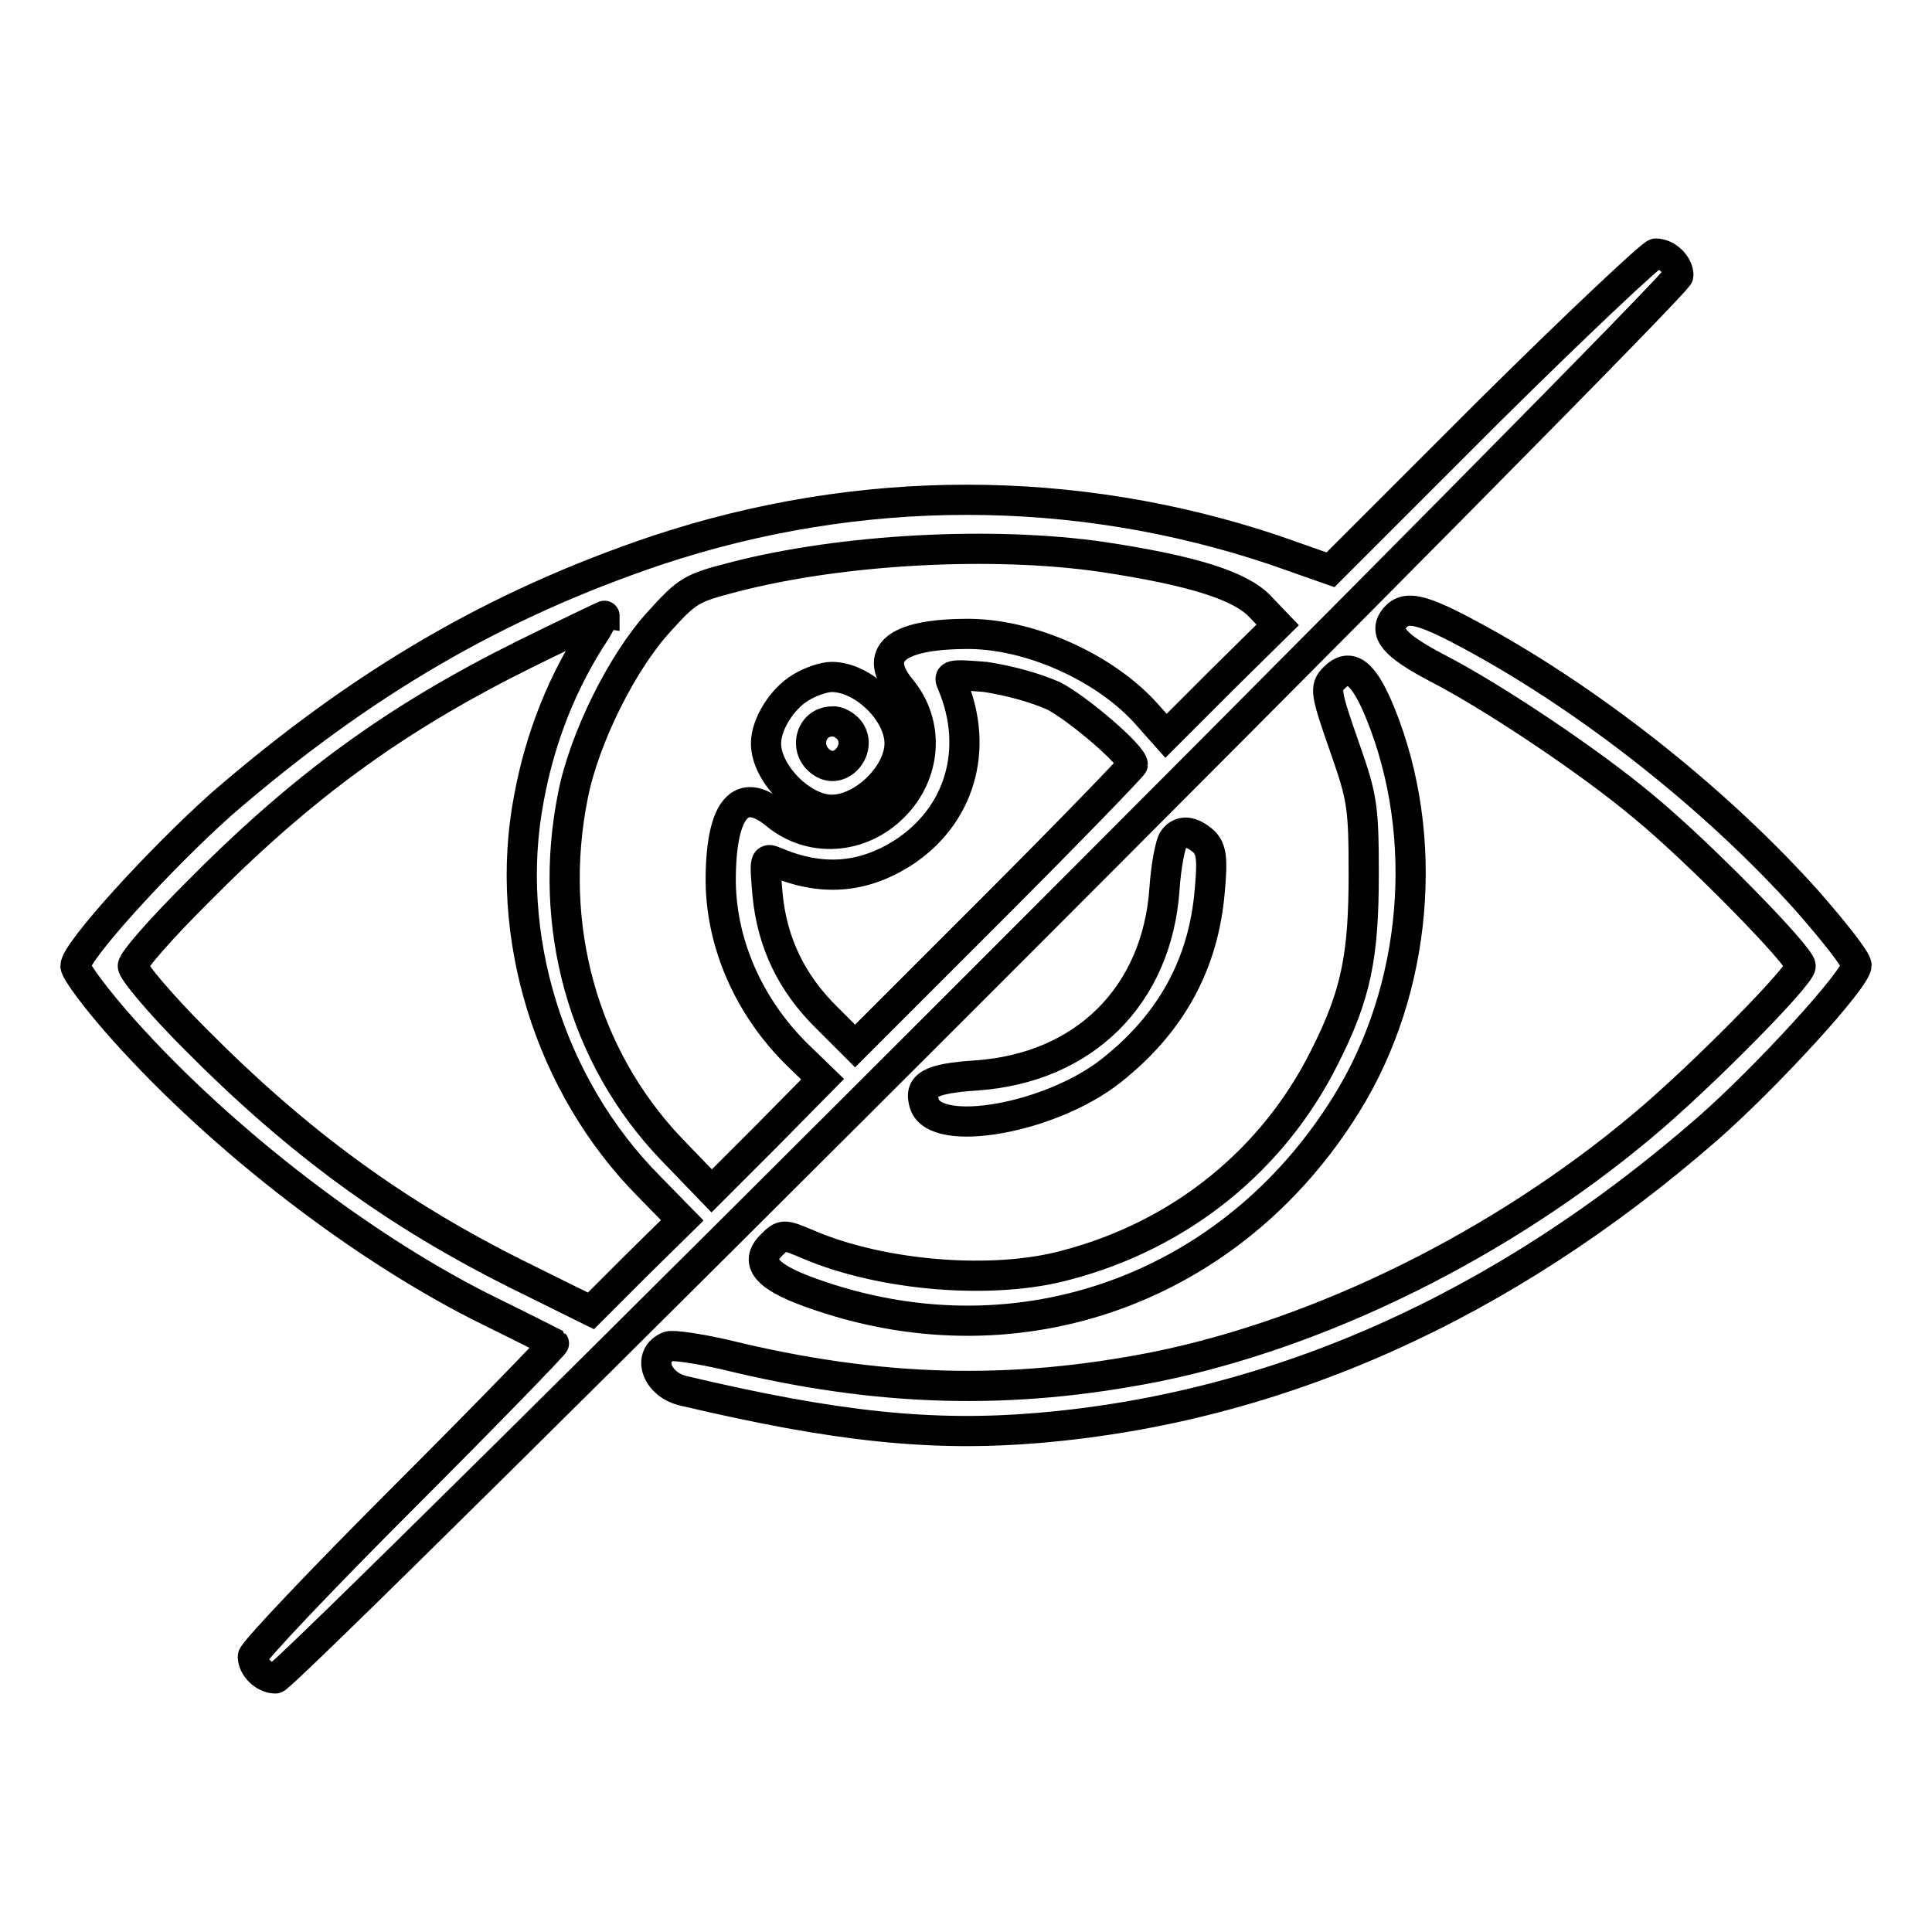 <?xml version="1.0" encoding="utf-8"?>
<!-- Svg Vector Icons : http://www.onlinewebfonts.com/icon -->
<!DOCTYPE svg PUBLIC "-//W3C//DTD SVG 1.1//EN" "http://www.w3.org/Graphics/SVG/1.1/DTD/svg11.dtd">
<svg version="1.1" xmlns="http://www.w3.org/2000/svg" xmlns:xlink="http://www.w3.org/1999/xlink" x="0px" y="0px" viewBox="0 0 256 256" enable-background="new 0 0 256 256" xml:space="preserve">
<g><g><g><path stroke-width="4" fill-opacity="0" stroke="#000000"  d="M197.3,54.5l-21,21l-7.4-2.6c-26.5-8.9-55-8.9-81.8,0c-21.4,7.2-39.2,17.6-57.7,33.6C21.2,113.8,10,126.1,10,128c0,0.7,2.9,4.6,6.5,8.6c13,14.5,31.9,29.1,48.7,37.3c4.3,2.1,8,4,8.2,4.1c0.1,0.1-8.7,9.2-19.8,20.3s-20.1,20.6-20.1,21.2c0,1.4,1.5,2.9,3,2.9S222.4,38,222.4,36.5c0-1.4-1.5-2.9-3-2.9C218.9,33.6,208.9,43,197.3,54.5z M146.1,73.8c11.9,1.8,18.3,3.8,20.9,6.6l2.3,2.4l-7.4,7.3l-7.4,7.4l-2.4-2.7c-5.5-6.3-15.8-11-24.4-10.8c-9.1,0.1-12.1,2.7-8.3,7.3c3.8,4.6,3.4,11.2-1,15.6s-11,4.8-15.6,1c-4.6-3.8-7.2-0.8-7.3,8.3c-0.1,8.6,3.7,17.3,10.3,23.7l3.2,3.1l-7.3,7.4l-7.4,7.4l-5.4-5.6c-11.7-12.3-16.4-29.6-13-46.7c1.5-7.7,6.6-17.9,11.5-23.2c3.7-4.1,4.3-4.4,9.7-5.8C111.6,72.7,131.7,71.7,146.1,73.8z M79,83.5c-4.4,6.6-7.4,14.1-8.9,22.2c-3.5,18.2,2.7,38.2,15.9,51.5l4.4,4.5l-6.1,6l-6,6l-9.5-4.7c-16.3-8.1-29.2-17.5-42.9-31.3c-4.6-4.6-8.3-9-8.3-9.7s3.7-4.9,8.2-9.4c14.3-14.5,26.6-23.4,43.7-31.9c5.7-2.8,10.5-5.1,10.6-5.1C80.1,81.5,79.6,82.4,79,83.5z M139.6,92.2c3.3,1.7,10.5,7.9,10.5,9.1c0,0.2-8.3,8.8-18.4,18.9l-18.4,18.4l-3.7-3.7c-4.7-4.6-7.3-10-7.9-16.4c-0.4-4.6-0.4-4.9,1-4.3c6.1,2.6,11.5,2.2,16.8-1.1c7.7-4.9,10.3-13.8,6.7-22.4c-0.6-1.3-0.4-1.4,4.4-1C133.8,90.2,137.1,91.1,139.6,92.2z"/><path stroke-width="4" fill-opacity="0" stroke="#000000"  d="M106.1,91.1c-2.5,1.5-4.6,4.9-4.6,7.4c0,4,4.8,8.8,8.7,8.8c4.2,0,9-4.7,9-8.8s-4.8-8.8-9-8.8C109.2,89.7,107.4,90.3,106.1,91.1z M112.5,96.7c1.9,2.4-1,6-3.5,4.4c-2.6-1.6-1.7-5.5,1.3-5.5C111,95.5,112,96.1,112.5,96.7z"/><path stroke-width="4" fill-opacity="0" stroke="#000000"  d="M184.8,81.9c-1.5,1.9-0.1,3.6,5.6,6.6c7.4,3.8,20.4,12.5,27.4,18.4c7.2,5.9,20.8,19.8,20.8,21.1c0,1.3-13.2,14.7-21,21.2c-18.6,15.6-42.3,27.4-64.4,31.9c-19.2,3.8-36.7,3.4-57.1-1.6c-3.5-0.8-6.9-1.3-7.5-1.1c-3,1.2-1.6,5.1,2,5.9c20.3,4.8,33,6.1,47.1,4.9c31.6-2.7,61.4-16,88.4-39.5c7.8-6.8,19.9-20,19.9-21.8c0-0.7-3-4.5-6.6-8.6c-11.4-12.7-26.9-25.2-42.1-33.8C188.7,80.7,186.4,80,184.8,81.9z"/><path stroke-width="4" fill-opacity="0" stroke="#000000"  d="M176.8,89.8c-1.3,1.3-1.2,1.9,1.5,9.6c2.2,6.3,2.4,7.6,2.4,16.4c0,10.9-1,16-5.2,24.3c-6.8,13.6-19,23.5-34.1,27.5c-9.7,2.7-24.5,1.5-34.3-2.7c-3.3-1.4-3.4-1.4-4.9,0.1c-2.4,2.4-0.5,4.4,6.4,6.7c26.7,9.1,54.7-1,69.8-25.4c9.4-15.1,11.2-35.3,4.5-51.8C180.7,89.1,178.9,87.7,176.8,89.8z"/><path stroke-width="4" fill-opacity="0" stroke="#000000"  d="M155.5,111.2c-0.4,0.5-1,3.5-1.2,6.6c-1,14.2-10.7,23.7-24.9,24.7c-6.2,0.4-7.7,1.3-6.9,3.8c1.5,4.6,16.7,1.9,24.7-4.4c8-6.3,12.3-14.2,13.1-23.9c0.4-4.3,0.2-5.5-0.8-6.5C157.9,110.1,156.5,109.9,155.5,111.2z"/></g></g></g>
</svg>